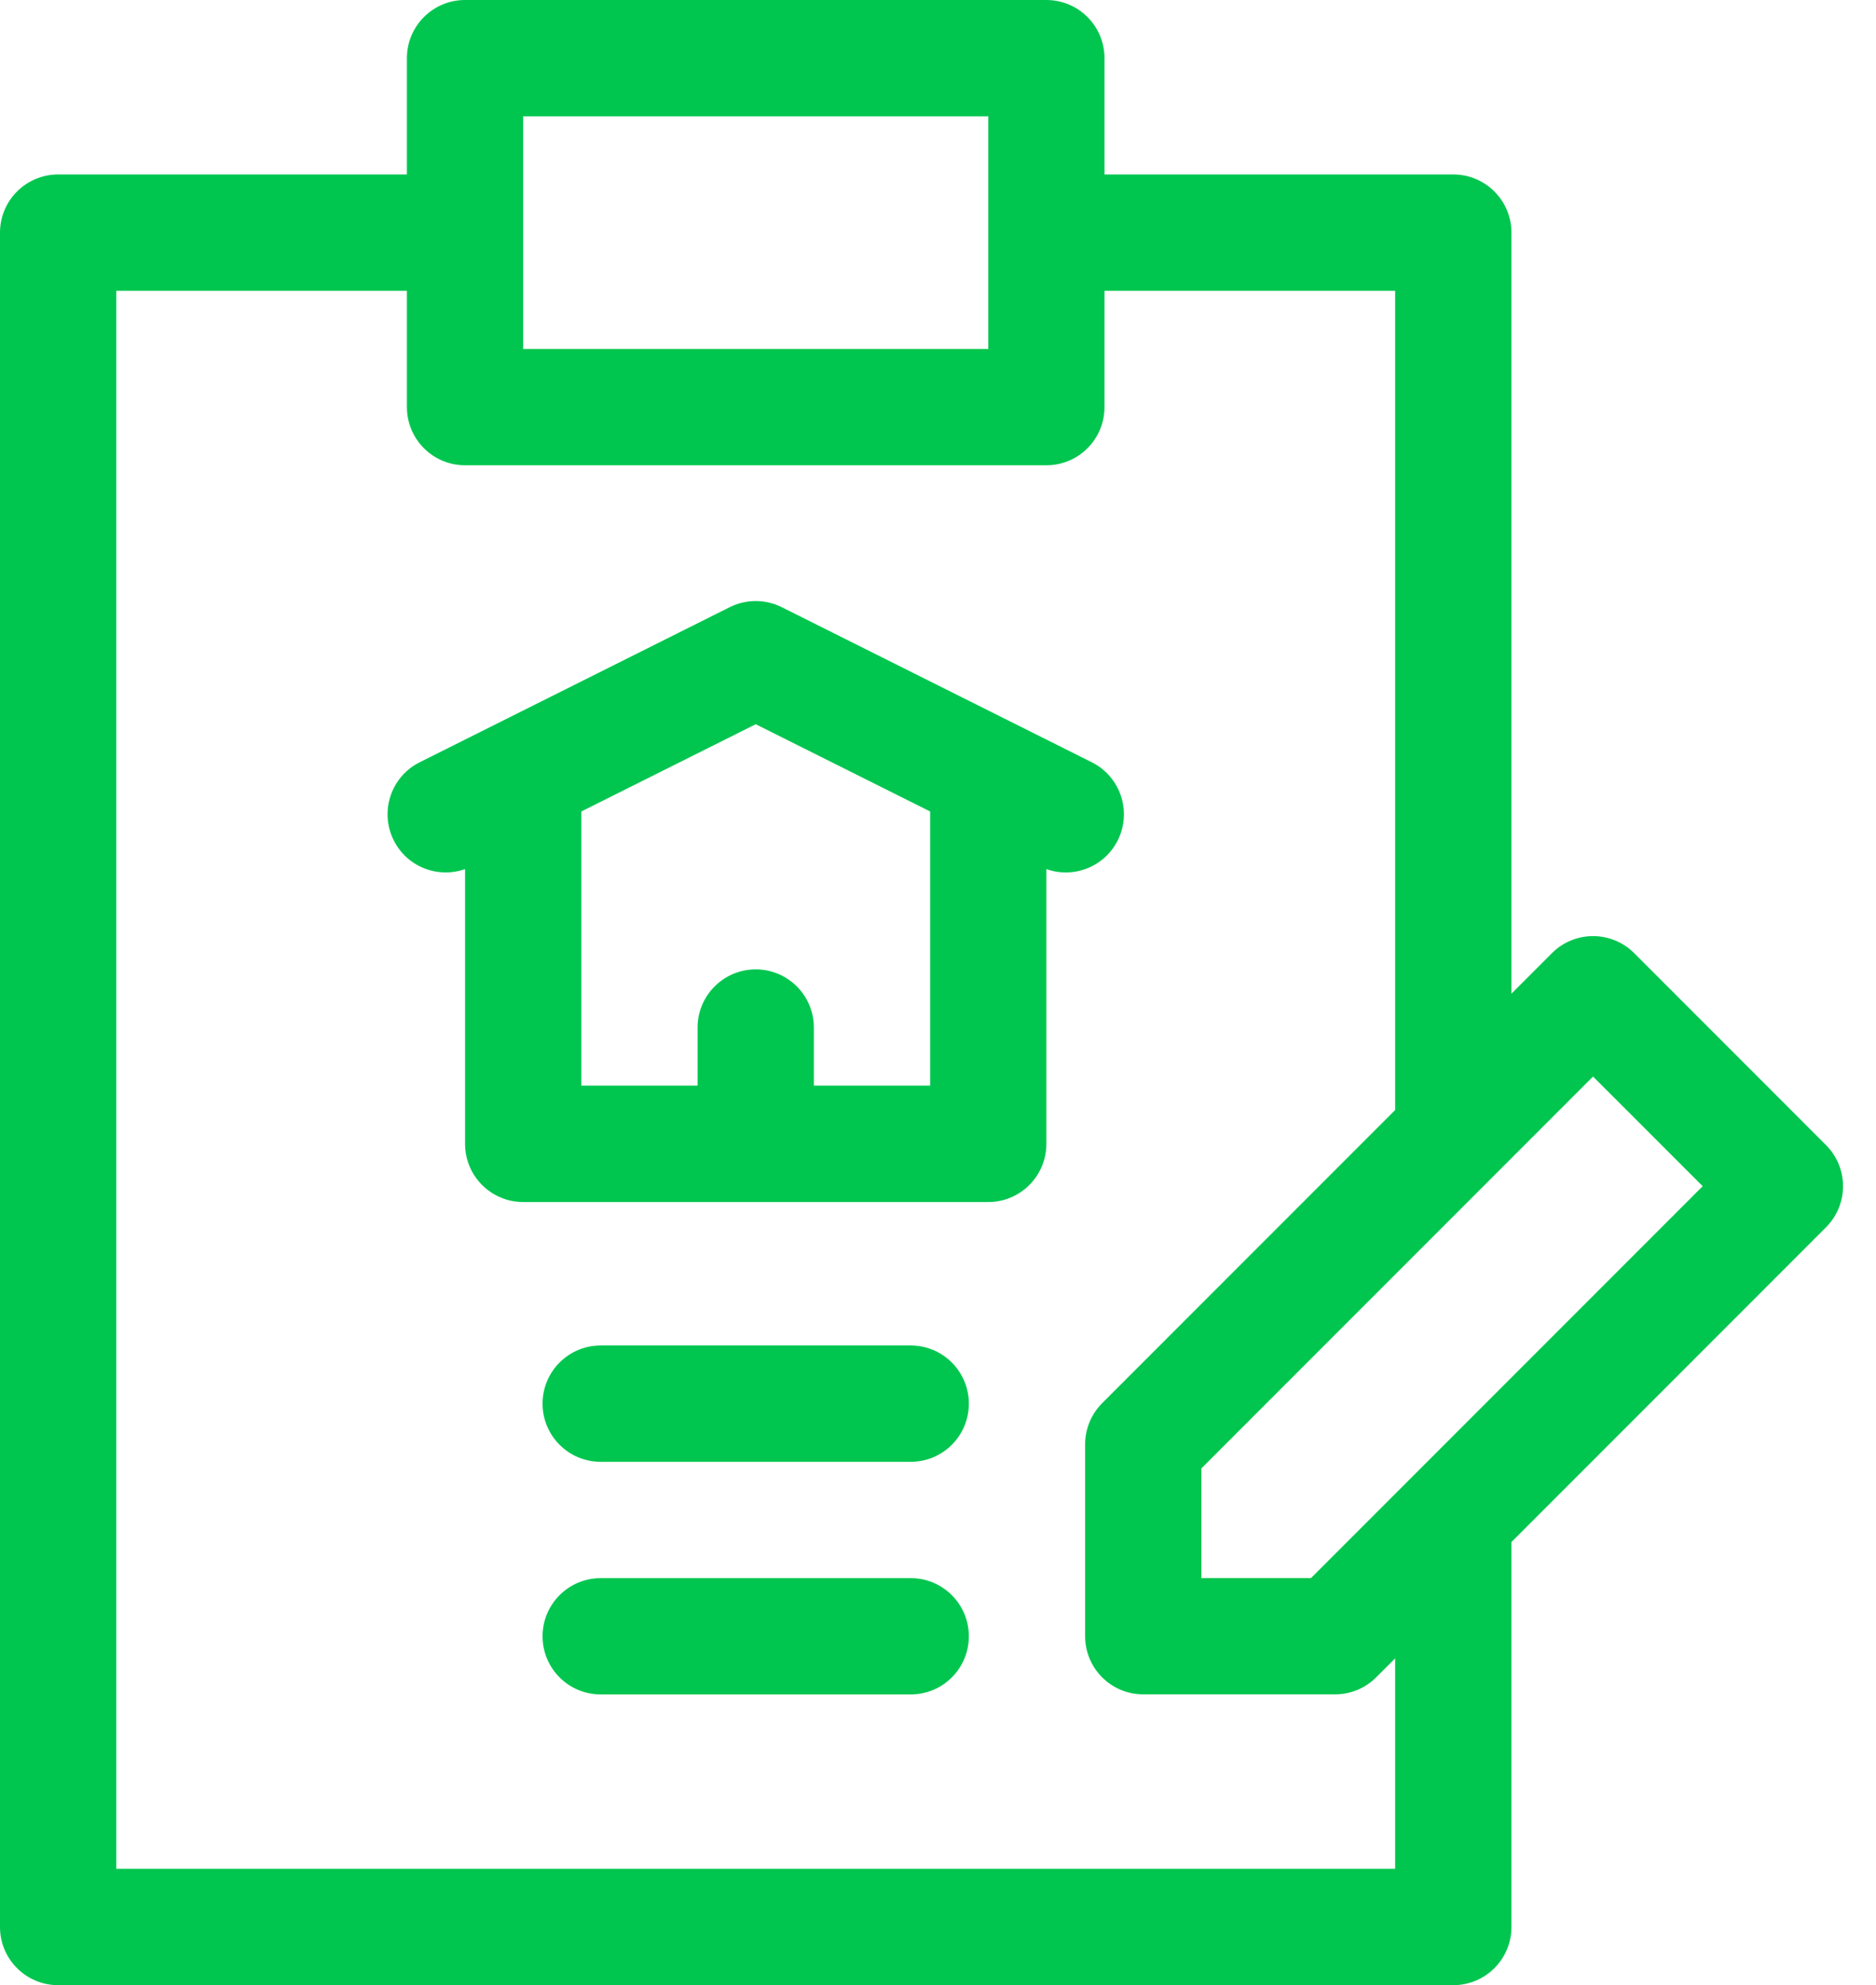 <svg width="52" height="55" viewBox="0 0 52 55" fill="none" xmlns="http://www.w3.org/2000/svg">
<path d="M25.244 43.723H16.65C15.76 43.723 15.039 44.444 15.039 45.334C15.039 46.224 15.76 46.945 16.65 46.945H25.244C26.134 46.945 26.855 46.224 26.855 45.334C26.855 44.444 26.134 43.723 25.244 43.723Z" fill="#00C64F"/>
<path d="M25.244 37.277H16.65C15.76 37.277 15.039 37.999 15.039 38.889C15.039 39.779 15.76 40.5 16.65 40.5H25.244C26.134 40.5 26.855 39.779 26.855 38.889C26.855 37.999 26.134 37.277 25.244 37.277Z" fill="#00C64F"/>
<path d="M50.614 31.725L45.297 26.407C44.668 25.779 43.647 25.778 43.018 26.407L41.895 27.531V6.445C41.895 5.555 41.173 4.834 40.283 4.834H30.615V1.611C30.615 0.721 29.894 0 29.004 0H12.891C12.001 0 11.279 0.721 11.279 1.611V4.834H1.611C0.721 4.834 0 5.555 0 6.445V53.389C0 54.279 0.721 55 1.611 55H40.283C41.173 55 41.895 54.279 41.895 53.389V42.723L50.614 34.003C51.243 33.374 51.243 32.354 50.614 31.725ZM27.393 3.223V9.668H14.502V3.223H27.393ZM38.672 51.777H3.223V8.057H11.279V11.279C11.279 12.169 12.001 12.891 12.891 12.891H29.004C29.894 12.891 30.615 12.169 30.615 11.279V8.057H38.672V30.754L30.55 38.876C30.248 39.178 30.078 39.587 30.078 40.015V45.332C30.078 46.222 30.799 46.943 31.689 46.943H37.007C37.434 46.943 37.844 46.774 38.146 46.471L38.672 45.945V51.777ZM36.339 43.721H33.301V40.682L44.157 29.826L47.196 32.864L36.339 43.721Z" fill="#00C64F"/>
<path d="M30.983 23.281C31.381 22.485 31.058 21.517 30.262 21.119L21.668 16.822C21.215 16.596 20.681 16.596 20.227 16.822L11.633 21.119C10.837 21.517 10.515 22.485 10.913 23.281C11.28 24.017 12.135 24.347 12.891 24.078V31.691C12.891 32.581 13.612 33.303 14.502 33.303H27.393C28.283 33.303 29.004 32.581 29.004 31.691V24.079C29.767 24.35 30.617 24.011 30.983 23.281V23.281ZM22.559 30.08V28.469C22.559 27.579 21.837 26.857 20.948 26.857C20.058 26.857 19.336 27.579 19.336 28.469V30.08H16.114V22.482L20.948 20.065L25.782 22.482V30.08H22.559Z" fill="#00C64F"/>
</svg>
